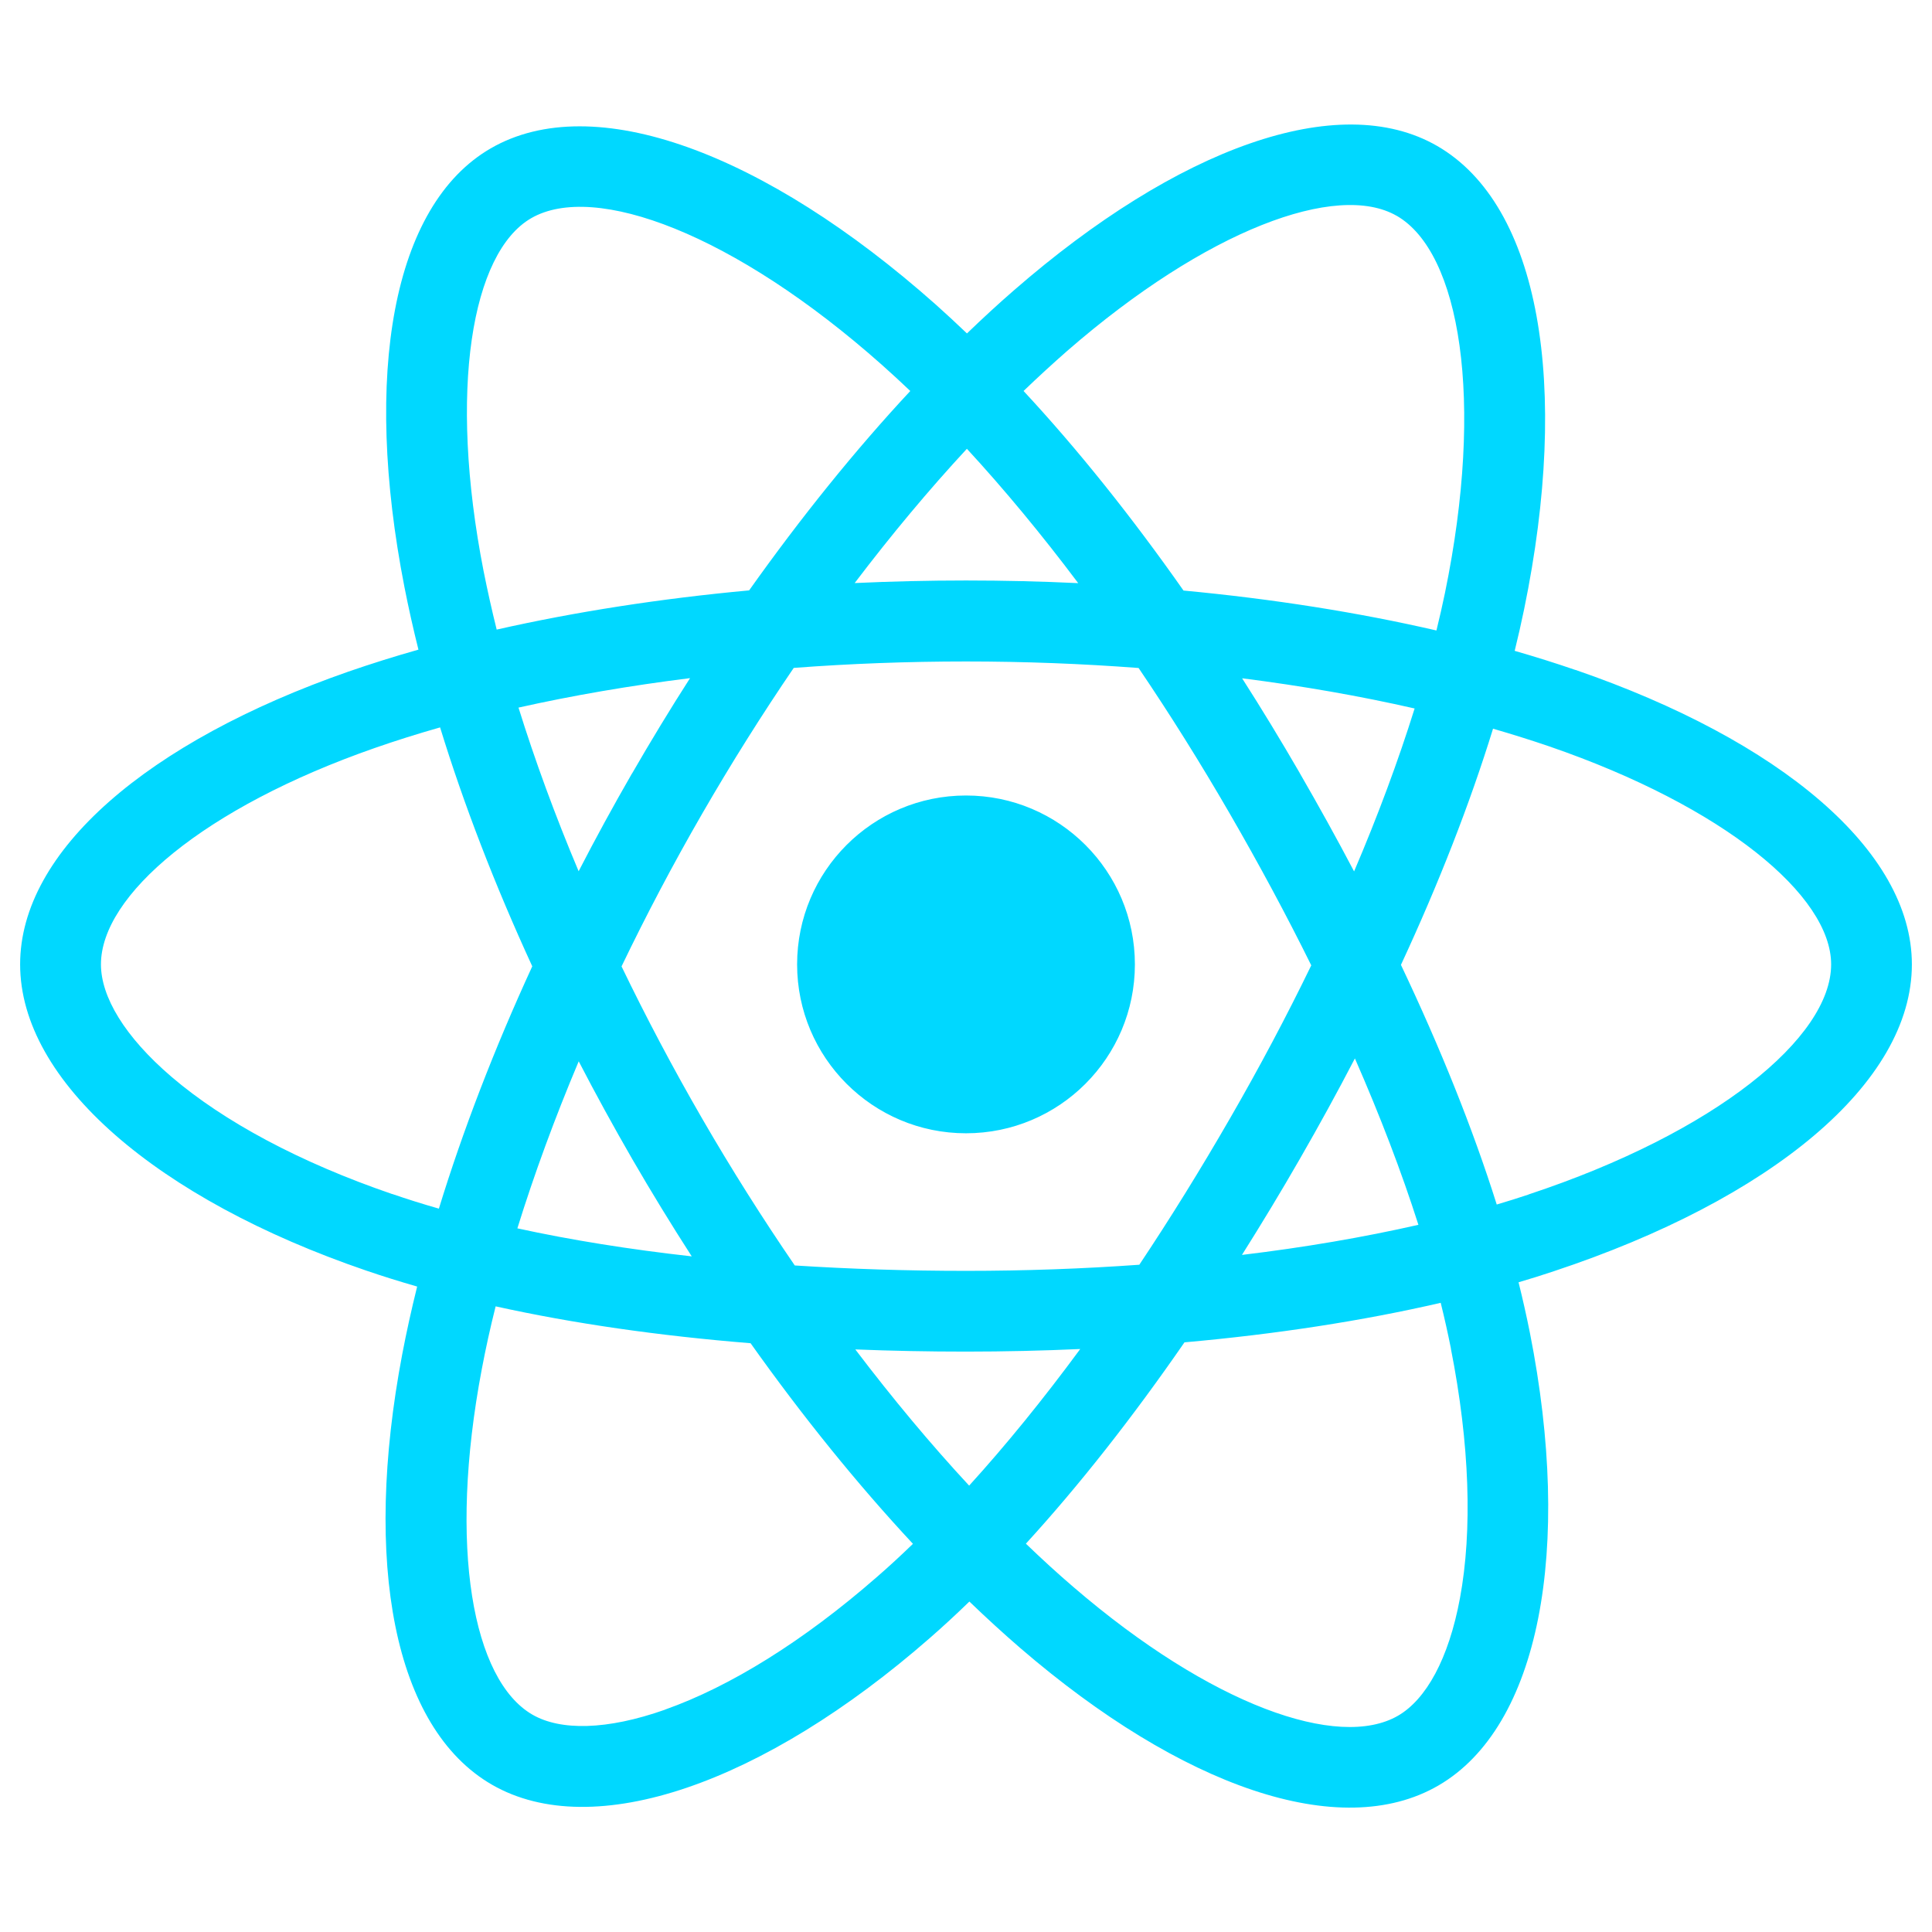 <svg xmlns="http://www.w3.org/2000/svg" fill="none" viewBox="0 0 24 24" id="React--Streamline-Svg-Logos" height="24" width="24">
  <desc>
    React Streamline Icon: https://streamlinehq.com
  </desc>
  <path fill="#00d8ff" d="M19.572 8.323c-0.244 -0.084 -0.496 -0.163 -0.756 -0.238 0.043 -0.174 0.082 -0.347 0.117 -0.516 0.573 -2.78 0.198 -5.019 -1.08 -5.756 -1.226 -0.707 -3.231 0.03 -5.256 1.792 -0.195 0.169 -0.39 0.349 -0.585 0.537 -0.13 -0.124 -0.26 -0.245 -0.389 -0.36 -2.122 -1.884 -4.249 -2.678 -5.527 -1.939 -1.225 0.709 -1.587 2.814 -1.072 5.449 0.05 0.254 0.108 0.514 0.174 0.778 -0.301 0.085 -0.592 0.177 -0.87 0.273C1.839 9.211 0.25 10.57 0.25 11.98c0 1.456 1.706 2.917 4.297 3.803 0.204 0.07 0.417 0.136 0.635 0.199 -0.071 0.286 -0.133 0.566 -0.185 0.839 -0.491 2.589 -0.108 4.644 1.114 5.349 1.262 0.728 3.379 -0.02 5.441 -1.823 0.163 -0.142 0.327 -0.294 0.49 -0.452 0.212 0.204 0.424 0.398 0.635 0.58 1.997 1.719 3.97 2.413 5.19 1.706 1.26 -0.73 1.67 -2.938 1.138 -5.624 -0.041 -0.205 -0.088 -0.415 -0.141 -0.628 0.149 -0.044 0.295 -0.089 0.437 -0.137C21.997 14.899 23.75 13.456 23.75 11.98c0 -1.415 -1.64 -2.784 -4.178 -3.658Zm-0.584 6.516c-0.129 0.043 -0.26 0.084 -0.395 0.124 -0.297 -0.942 -0.699 -1.943 -1.19 -2.977 0.469 -1.01 0.855 -1.998 1.144 -2.934 0.24 0.07 0.474 0.143 0.699 0.22 2.175 0.749 3.501 1.855 3.501 2.708 0 0.908 -1.433 2.088 -3.759 2.858Zm-0.965 1.913c0.235 1.188 0.269 2.262 0.113 3.102 -0.14 0.754 -0.421 1.257 -0.769 1.459 -0.741 0.429 -2.324 -0.129 -4.032 -1.598 -0.196 -0.168 -0.393 -0.348 -0.591 -0.539 0.662 -0.724 1.324 -1.566 1.97 -2.501 1.136 -0.101 2.209 -0.266 3.183 -0.491 0.048 0.193 0.09 0.383 0.127 0.568ZM8.262 21.238c-0.724 0.256 -1.3 0.263 -1.648 0.062 -0.741 -0.428 -1.049 -2.078 -0.629 -4.292 0.048 -0.254 0.105 -0.514 0.172 -0.78 0.963 0.213 2.028 0.366 3.167 0.458 0.65 0.915 1.331 1.756 2.017 2.492 -0.15 0.145 -0.299 0.283 -0.448 0.412 -0.912 0.797 -1.825 1.362 -2.631 1.647ZM4.872 14.833c-1.146 -0.392 -2.092 -0.901 -2.741 -1.456 -0.583 -0.499 -0.877 -0.995 -0.877 -1.397 0 -0.856 1.276 -1.947 3.404 -2.689 0.258 -0.09 0.528 -0.175 0.809 -0.255 0.294 0.957 0.68 1.957 1.145 2.968 -0.472 1.026 -0.863 2.042 -1.16 3.01 -0.2 -0.057 -0.394 -0.118 -0.58 -0.182Zm1.136 -7.735c-0.442 -2.257 -0.148 -3.96 0.59 -4.387 0.786 -0.455 2.525 0.194 4.357 1.821 0.117 0.104 0.235 0.213 0.353 0.325 -0.683 0.733 -1.357 1.568 -2.002 2.477 -1.105 0.102 -2.163 0.267 -3.136 0.487 -0.061 -0.246 -0.115 -0.488 -0.162 -0.724Zm10.137 2.503c-0.233 -0.402 -0.471 -0.794 -0.715 -1.175 0.75 0.095 1.468 0.221 2.143 0.375 -0.203 0.649 -0.455 1.328 -0.752 2.024 -0.213 -0.405 -0.439 -0.813 -0.676 -1.223ZM12.011 5.575c0.463 0.502 0.927 1.062 1.383 1.669 -0.46 -0.022 -0.925 -0.033 -1.394 -0.033 -0.465 0 -0.927 0.011 -1.383 0.032 0.457 -0.602 0.924 -1.161 1.395 -1.669Zm-4.16 4.033c-0.232 0.403 -0.454 0.809 -0.663 1.215 -0.292 -0.693 -0.542 -1.375 -0.747 -2.033 0.67 -0.15 1.385 -0.273 2.131 -0.366 -0.247 0.385 -0.487 0.78 -0.72 1.184Zm0.742 5.999c-0.77 -0.086 -1.496 -0.202 -2.166 -0.348 0.208 -0.67 0.463 -1.366 0.762 -2.075 0.21 0.406 0.433 0.812 0.666 1.216 0.238 0.411 0.485 0.814 0.738 1.207Zm3.446 2.848c-0.476 -0.513 -0.95 -1.081 -1.414 -1.692 0.45 0.018 0.909 0.027 1.375 0.027 0.479 0 0.953 -0.011 1.419 -0.032 -0.458 0.622 -0.92 1.191 -1.38 1.697Zm4.792 -5.307c0.314 0.716 0.579 1.409 0.789 2.067 -0.681 0.155 -1.417 0.281 -2.192 0.374 0.244 -0.387 0.485 -0.785 0.721 -1.196 0.239 -0.415 0.467 -0.831 0.682 -1.245Zm-1.551 0.744c-0.367 0.637 -0.744 1.245 -1.127 1.819 -0.697 0.05 -1.418 0.076 -2.152 0.076 -0.731 0 -1.443 -0.023 -2.128 -0.067 -0.398 -0.581 -0.784 -1.191 -1.149 -1.822 -0.364 -0.629 -0.699 -1.263 -1.003 -1.893 0.304 -0.632 0.638 -1.267 1 -1.894l-0 0c0.363 -0.629 0.745 -1.236 1.139 -1.814 0.699 -0.053 1.416 -0.08 2.14 -0.08 0.728 0 1.445 0.028 2.144 0.081 0.389 0.574 0.768 1.179 1.132 1.808 0.368 0.636 0.707 1.267 1.013 1.886 -0.305 0.629 -0.643 1.266 -1.01 1.902Zm2.071 -11.211c0.787 0.454 1.093 2.284 0.599 4.684 -0.032 0.153 -0.067 0.309 -0.106 0.467 -0.975 -0.225 -2.034 -0.392 -3.142 -0.496 -0.646 -0.92 -1.315 -1.756 -1.987 -2.479 0.181 -0.174 0.361 -0.339 0.54 -0.496 1.735 -1.51 3.356 -2.106 4.095 -1.68ZM12 9.882c1.159 0 2.098 0.94 2.098 2.098 0 1.159 -0.94 2.098 -2.098 2.098s-2.098 -0.94 -2.098 -2.098c0 -1.159 0.94 -2.098 2.098 -2.098Z" stroke-width="0.25"></path>
</svg>